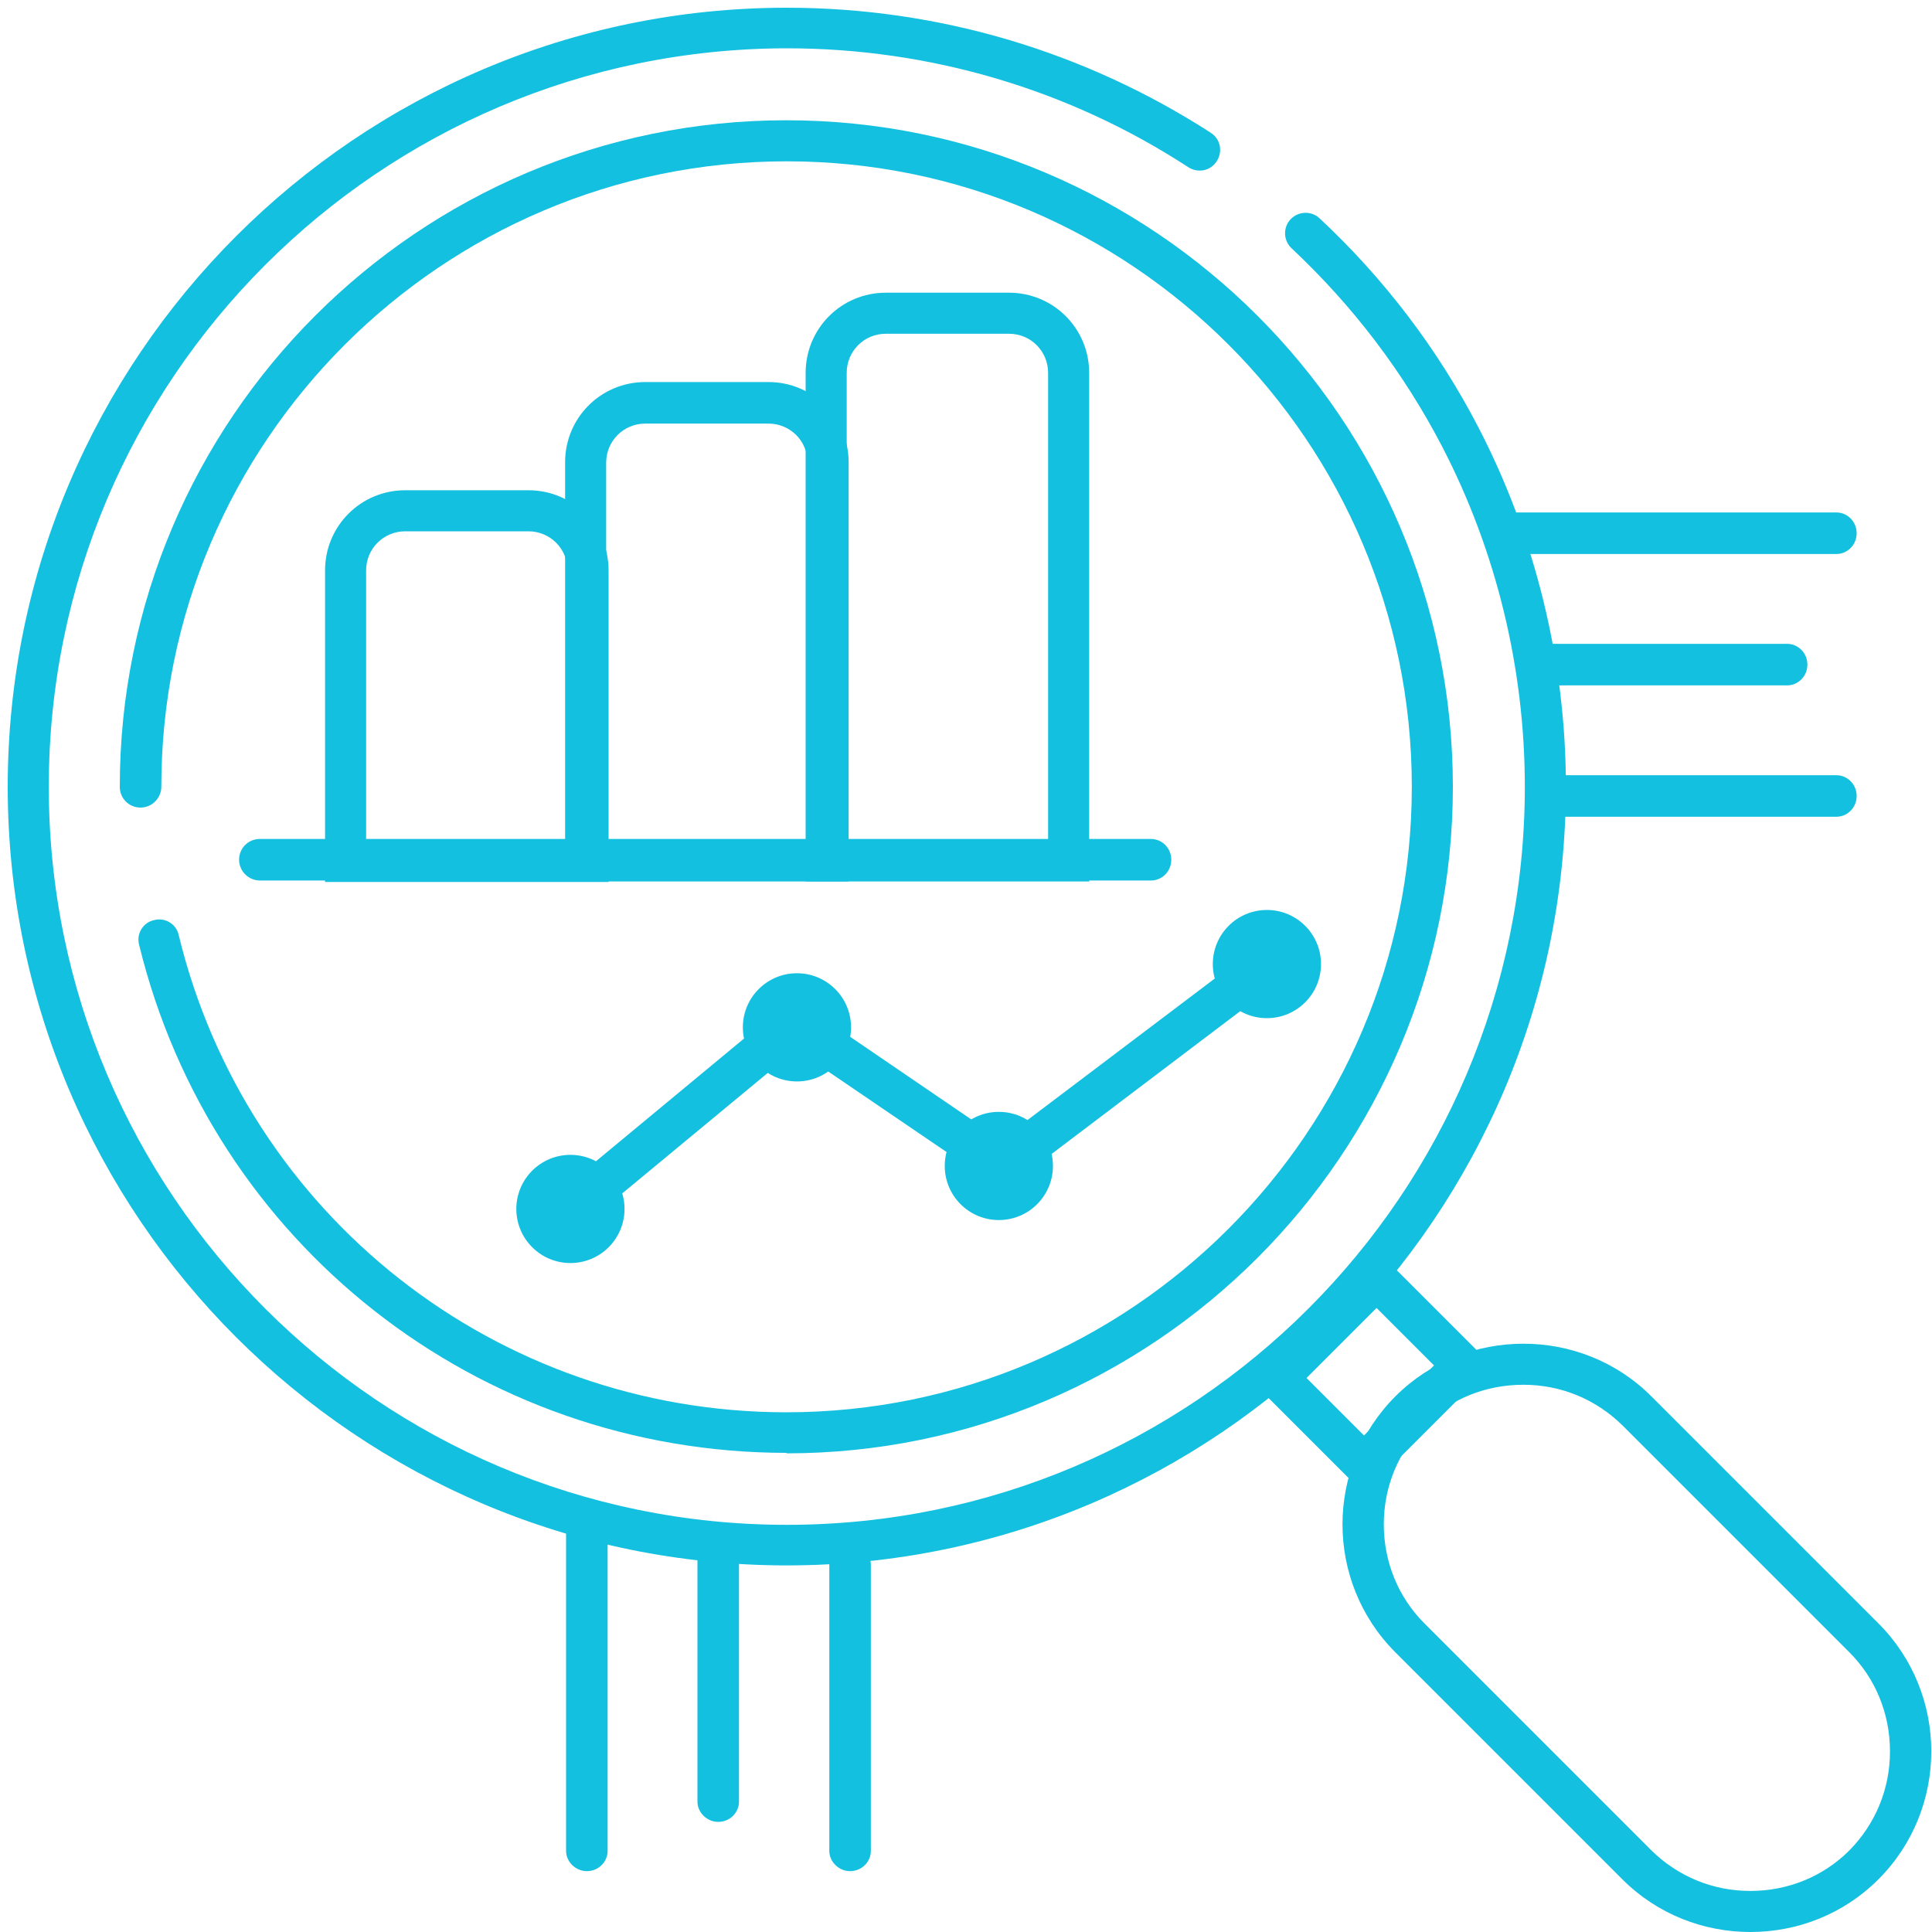 <?xml version="1.0" encoding="UTF-8"?><svg id="_Шар_1" xmlns="http://www.w3.org/2000/svg" viewBox="0 0 40 40"><defs><style>.cls-1{fill:#13c0e0;}</style></defs><path class="cls-1" d="M16.29,32.41C7.39,32.41.16,25.18.16,16.29S7.39.16,16.29.16c3.13,0,6.16.9,8.78,2.59.2.13.25.39.12.59-.13.2-.39.25-.59.12-2.47-1.61-5.35-2.46-8.31-2.46C7.86,1.01,1.01,7.86,1.01,16.29s6.85,15.28,15.28,15.28,15.28-6.85,15.28-15.28c0-2.45-.59-4.88-1.71-7.04-.8-1.54-1.85-2.92-3.12-4.11-.17-.16-.18-.43-.02-.6s.43-.18.6-.02c1.34,1.25,2.45,2.71,3.29,4.33,1.18,2.28,1.81,4.85,1.81,7.43,0,8.89-7.23,16.13-16.13,16.13Z"/><path class="cls-1" d="M16.29,30.08c-6.39,0-11.9-4.33-13.41-10.52-.06-.23.08-.46.31-.51.23-.06.46.08.51.31,1.41,5.81,6.59,9.88,12.58,9.88,7.14,0,12.95-5.81,12.95-12.95S23.43,3.34,16.29,3.34,3.34,9.15,3.34,16.29c0,.23-.19.43-.43.43s-.43-.19-.43-.43c0-7.61,6.19-13.8,13.8-13.8s13.8,6.19,13.8,13.8-6.19,13.8-13.8,13.8Z"/><path class="cls-1" d="M31.54,28.67c.78,0,1.5.3,2.05.84l4.7,4.7c.54.54.84,1.27.84,2.05s-.3,1.5-.84,2.05c-.54.54-1.27.84-2.05.84s-1.5-.3-2.05-.84l-4.7-4.7c-.54-.54-.84-1.27-.84-2.05s.3-1.5.84-2.05,1.27-.84,2.05-.84M31.54,27.82c-.96,0-1.92.36-2.65,1.09-1.46,1.46-1.46,3.84,0,5.3l4.7,4.7c.73.73,1.69,1.09,2.65,1.09s1.92-.36,2.65-1.09c1.46-1.46,1.46-3.84,0-5.3l-4.7-4.7c-.73-.73-1.69-1.09-2.65-1.09h0Z"/><path class="cls-1" d="M28.5,27.08l1.19,1.19-1.45,1.45-1.19-1.19,1.45-1.45M28.5,25.88l-2.65,2.65,2.39,2.39,2.65-2.65-2.39-2.39h0Z"/><path class="cls-1" d="M10.94,11c.45,0,.81.36.81.81v5.6h-4.17v-5.6c0-.45.36-.81.81-.81h2.55M10.94,10.15h-2.55c-.92,0-1.66.74-1.66,1.66v6.45h5.87v-6.45c0-.92-.74-1.66-1.66-1.66h0Z"/><path class="cls-1" d="M15.91,8.77c.45,0,.81.36.81.81v7.83h-4.17v-7.83c0-.45.36-.81.81-.81h2.55M15.91,7.91h-2.55c-.92,0-1.66.74-1.66,1.66v8.68h5.87v-8.68c0-.92-.74-1.66-1.66-1.66h0Z"/><path class="cls-1" d="M20.89,6.91c.45,0,.81.36.81.81v9.68h-4.17V7.72c0-.45.36-.81.81-.81h2.55M20.89,6.06h-2.55c-.92,0-1.66.74-1.66,1.66v10.53h5.87V7.72c0-.92-.74-1.66-1.66-1.66h0Z"/><path class="cls-1" d="M23.83,18.23H5.38c-.23,0-.43-.19-.43-.43s.19-.43.43-.43h18.45c.23,0,.42.19.42.43s-.19.43-.42.43Z"/><path class="cls-1" d="M11.96,25.33c-.12,0-.24-.05-.33-.15-.15-.18-.12-.45.06-.6l4.73-3.92,4.31,2.94,5.24-3.96c.19-.14.46-.11.6.08.14.19.1.45-.08.6l-5.72,4.33-4.29-2.92-4.24,3.51c-.08.07-.18.1-.27.1Z"/><circle class="cls-1" cx="16.5" cy="21.27" r="1.12"/><circle class="cls-1" cx="11.81" cy="25.03" r="1.12"/><circle class="cls-1" cx="20.68" cy="24.14" r="1.12"/><circle class="cls-1" cx="26.23" cy="19.96" r="1.12"/><path class="cls-1" d="M38.02,11.47h-6.72c-.23,0-.42-.19-.42-.43s.19-.43.42-.43h6.72c.23,0,.42.19.42.43s-.19.43-.42.43Z"/><path class="cls-1" d="M38.02,16.91h-5.92c-.23,0-.42-.19-.42-.43s.19-.43.42-.43h5.92c.23,0,.42.19.42.43s-.19.43-.42.43Z"/><path class="cls-1" d="M37,14.19h-5.06c-.23,0-.42-.19-.42-.43s.19-.43.42-.43h5.06c.23,0,.42.19.42.43s-.19.43-.42.43Z"/><path class="cls-1" d="M12.15,38.74c-.23,0-.43-.19-.43-.42v-6.72c0-.23.19-.42.43-.42s.43.19.43.42v6.72c0,.23-.19.42-.43.42Z"/><path class="cls-1" d="M17.6,38.74c-.23,0-.43-.19-.43-.42v-5.92c0-.23.19-.42.43-.42s.43.19.43.42v5.92c0,.23-.19.42-.43.42Z"/><path class="cls-1" d="M14.87,37.72c-.23,0-.43-.19-.43-.42v-5.06c0-.23.19-.42.43-.42s.43.19.43.42v5.06c0,.23-.19.42-.43.42Z"/></svg>